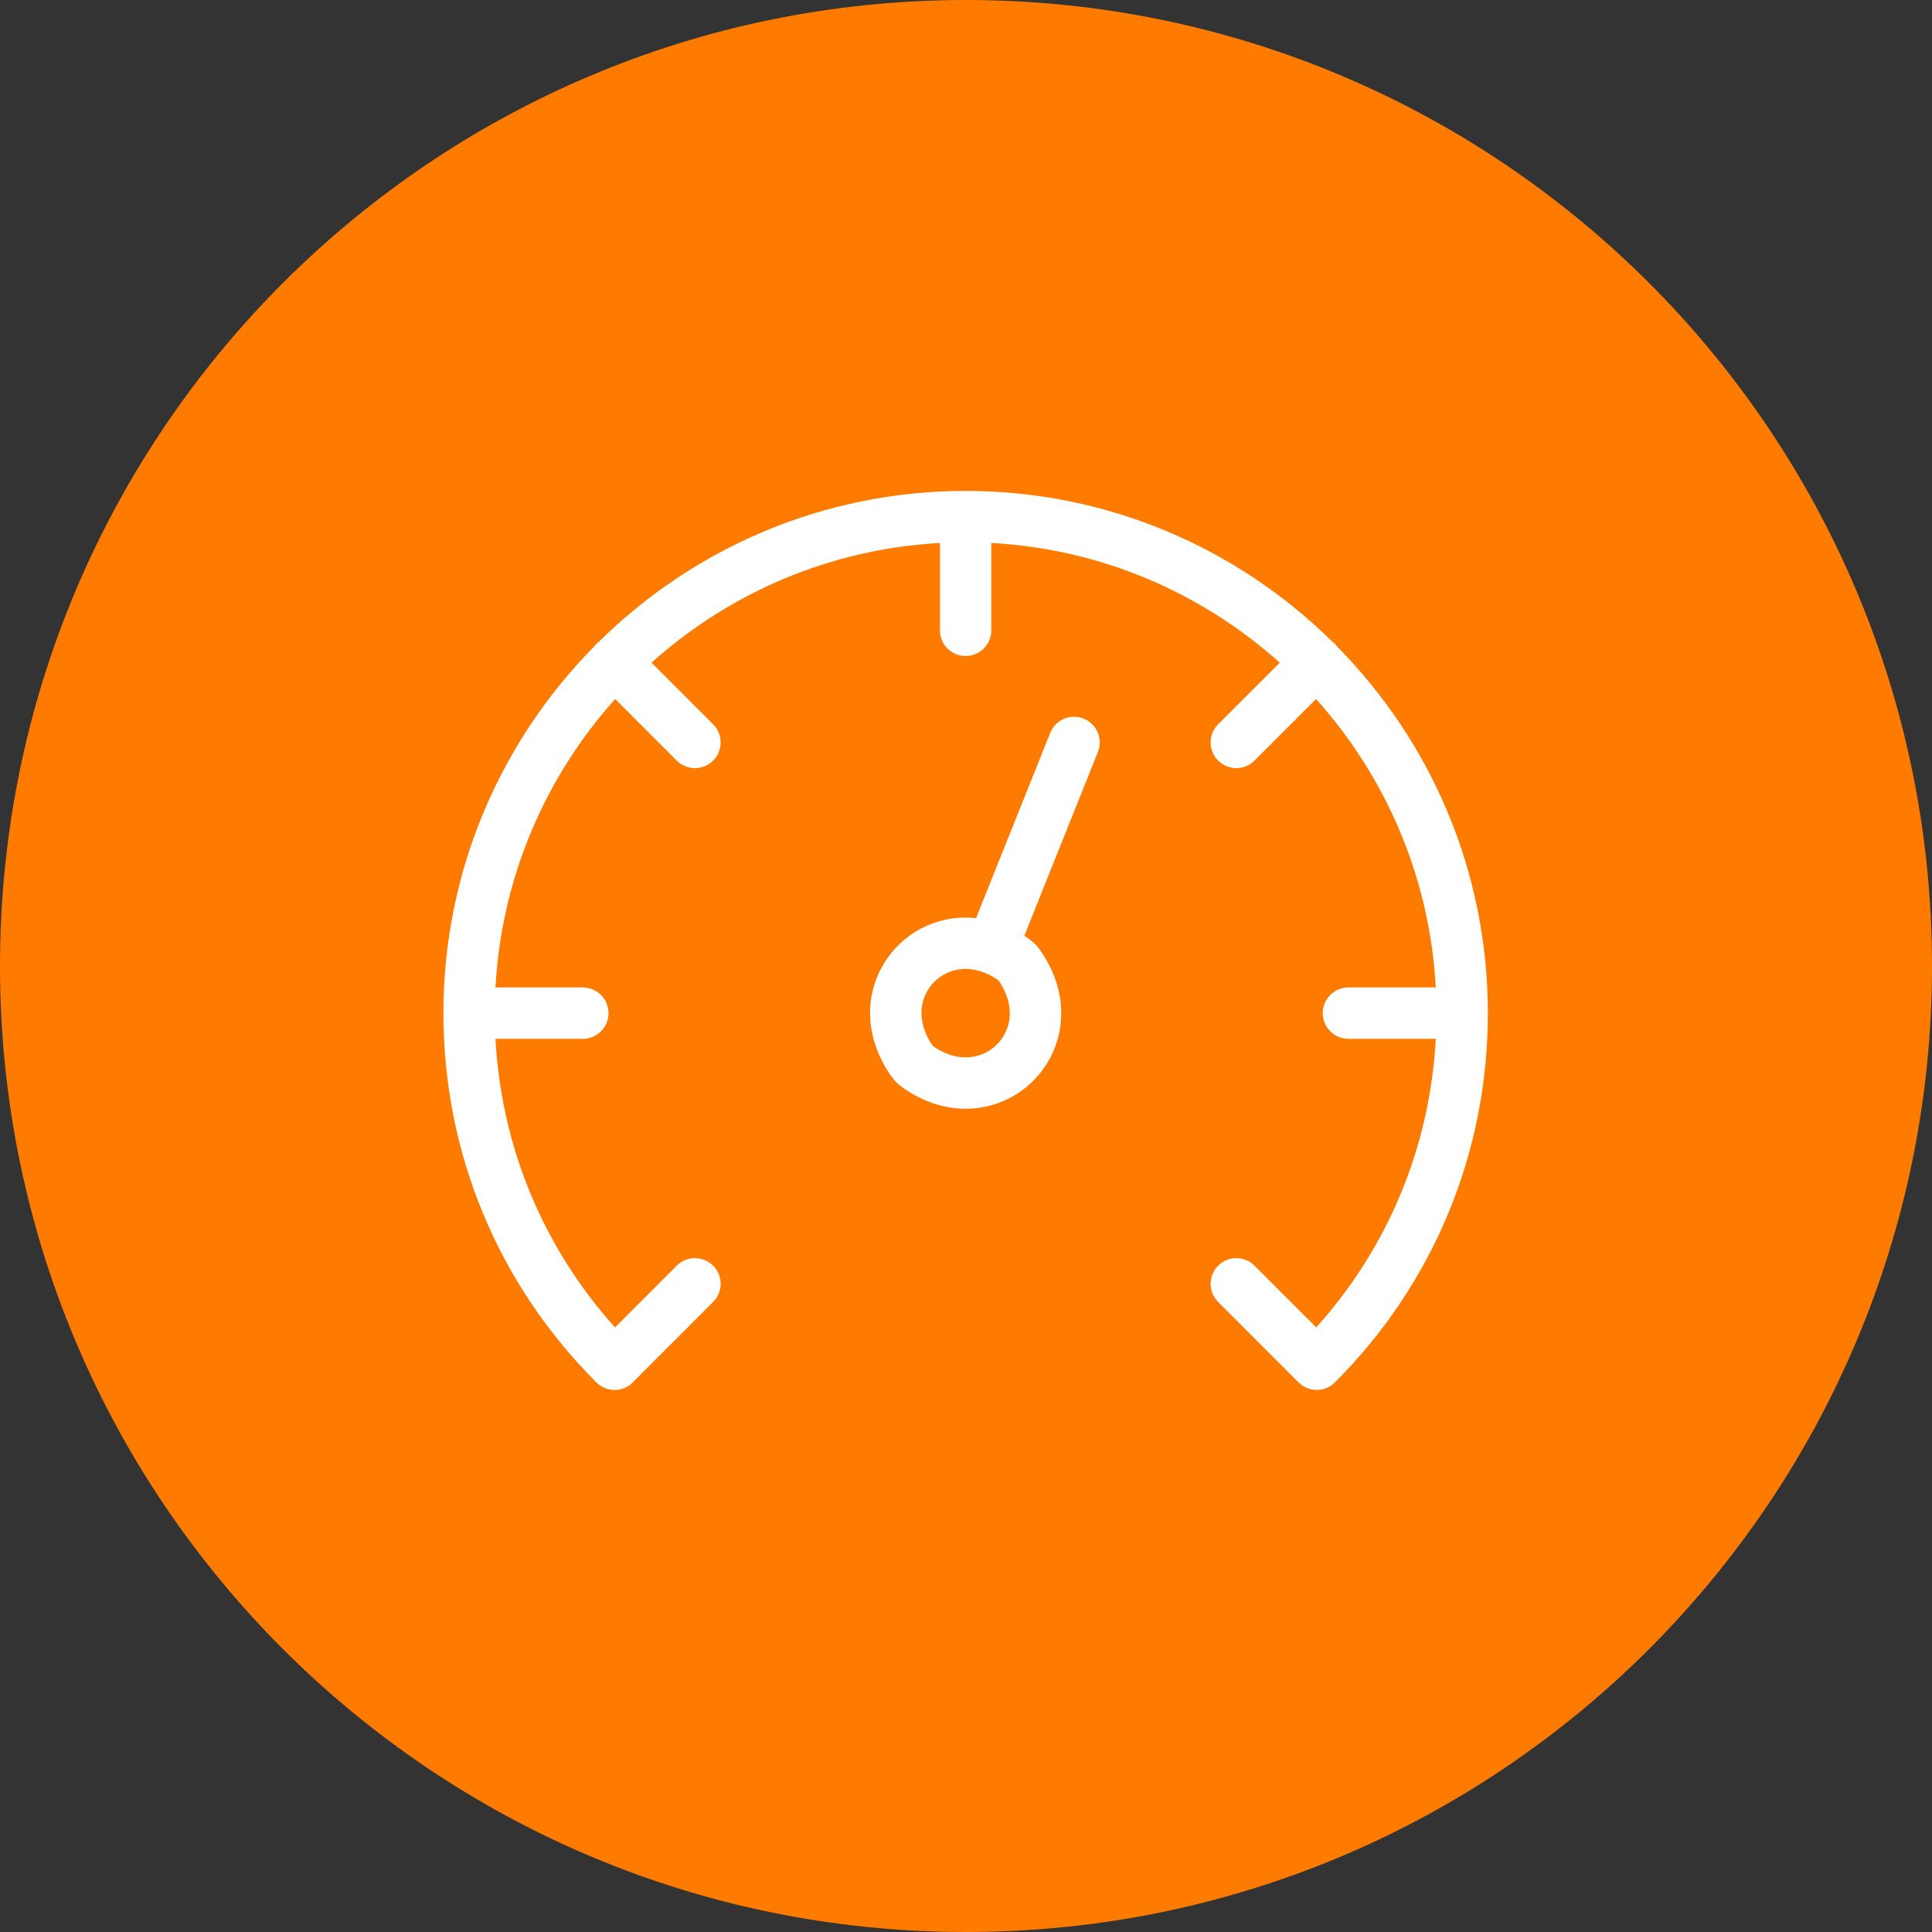 <?xml version="1.0" encoding="UTF-8"?> <svg xmlns="http://www.w3.org/2000/svg" width="122" height="122" viewBox="0 0 122 122" fill="none"><rect x="0" y="0" width="122" height="122" fill="#333333" stroke="none"/> <path d="M61 122C94.689 122 122 94.689 122 61C122 27.311 94.689 0 61 0C27.311 0 0 27.311 0 61C0 94.689 27.311 122 61 122Z" fill="#FF7B00"></path> <path d="M93.954 63.977C93.954 54.968 90.321 46.792 84.445 40.835C84.399 40.774 84.35 40.714 84.295 40.658C84.239 40.603 84.18 40.554 84.119 40.508C78.161 34.632 69.986 31 60.977 31C51.968 31 43.793 34.633 37.835 40.508C37.774 40.554 37.714 40.603 37.659 40.658C37.603 40.714 37.554 40.773 37.508 40.835C31.633 46.792 28 54.968 28 63.977C28 72.784 31.429 81.064 37.656 87.292C37.657 87.293 37.658 87.294 37.659 87.295C37.66 87.296 37.66 87.296 37.661 87.297C37.661 87.297 37.662 87.298 37.663 87.299C37.98 87.616 38.395 87.774 38.81 87.774C39.225 87.774 39.64 87.616 39.957 87.299C39.984 87.272 40.008 87.243 40.033 87.215L45.031 82.216C45.664 81.583 45.664 80.556 45.031 79.923C44.397 79.29 43.37 79.29 42.737 79.923L38.837 83.823C34.289 78.762 31.651 72.393 31.288 65.599H36.804C37.699 65.599 38.425 64.873 38.425 63.977C38.425 63.081 37.699 62.355 36.804 62.355H31.288C31.666 55.377 34.46 49.031 38.848 44.141L42.737 48.031C43.054 48.347 43.469 48.506 43.884 48.506C44.299 48.506 44.714 48.347 45.031 48.031C45.664 47.397 45.664 46.37 45.031 45.737L41.141 41.847C46.031 37.46 52.377 34.665 59.355 34.288V39.804C59.355 40.7 60.081 41.426 60.977 41.426C61.873 41.426 62.599 40.7 62.599 39.804V34.288C69.577 34.665 75.923 37.46 80.813 41.848L76.923 45.737C76.29 46.371 76.29 47.397 76.923 48.031C77.24 48.347 77.655 48.506 78.07 48.506C78.485 48.506 78.9 48.347 79.216 48.031L83.106 44.141C87.493 49.031 90.288 55.377 90.665 62.355H85.15C84.254 62.355 83.528 63.081 83.528 63.977C83.528 64.873 84.254 65.599 85.15 65.599H90.665C90.303 72.393 87.664 78.763 83.117 83.823L79.216 79.923C78.583 79.29 77.556 79.29 76.923 79.923C76.29 80.556 76.29 81.583 76.923 82.216L82.001 87.295C82.318 87.612 82.733 87.77 83.148 87.77C83.356 87.77 83.563 87.73 83.758 87.651C83.954 87.572 84.137 87.453 84.295 87.295C90.524 81.066 93.954 72.785 93.954 63.977Z" fill="white"></path> <path d="M68.428 45.378C67.596 45.045 66.652 45.449 66.319 46.281L61.633 57.98C61.414 57.956 61.196 57.94 60.977 57.94C58.694 57.94 56.633 59.205 55.596 61.24C54.512 63.367 54.79 65.909 56.338 68.04C56.496 68.257 56.695 68.456 56.914 68.616C58.172 69.53 59.577 70.014 60.977 70.014C63.26 70.014 65.322 68.749 66.359 66.714C67.442 64.586 67.165 62.044 65.618 59.916C65.459 59.697 65.26 59.498 65.04 59.338C64.922 59.252 64.801 59.173 64.68 59.095L69.33 47.487C69.663 46.656 69.259 45.711 68.428 45.378ZM63.468 65.242C62.988 66.184 62.033 66.77 60.977 66.77C60.284 66.77 59.587 66.528 58.903 66.05C58.125 64.933 57.972 63.721 58.486 62.712C58.966 61.769 59.921 61.184 60.977 61.184C61.314 61.184 61.652 61.242 61.989 61.356C62 61.36 62.01 61.366 62.021 61.371C62.057 61.385 62.092 61.396 62.128 61.408C62.437 61.526 62.745 61.69 63.05 61.903C63.829 63.021 63.982 64.233 63.468 65.242Z" fill="white"></path> </svg> 
